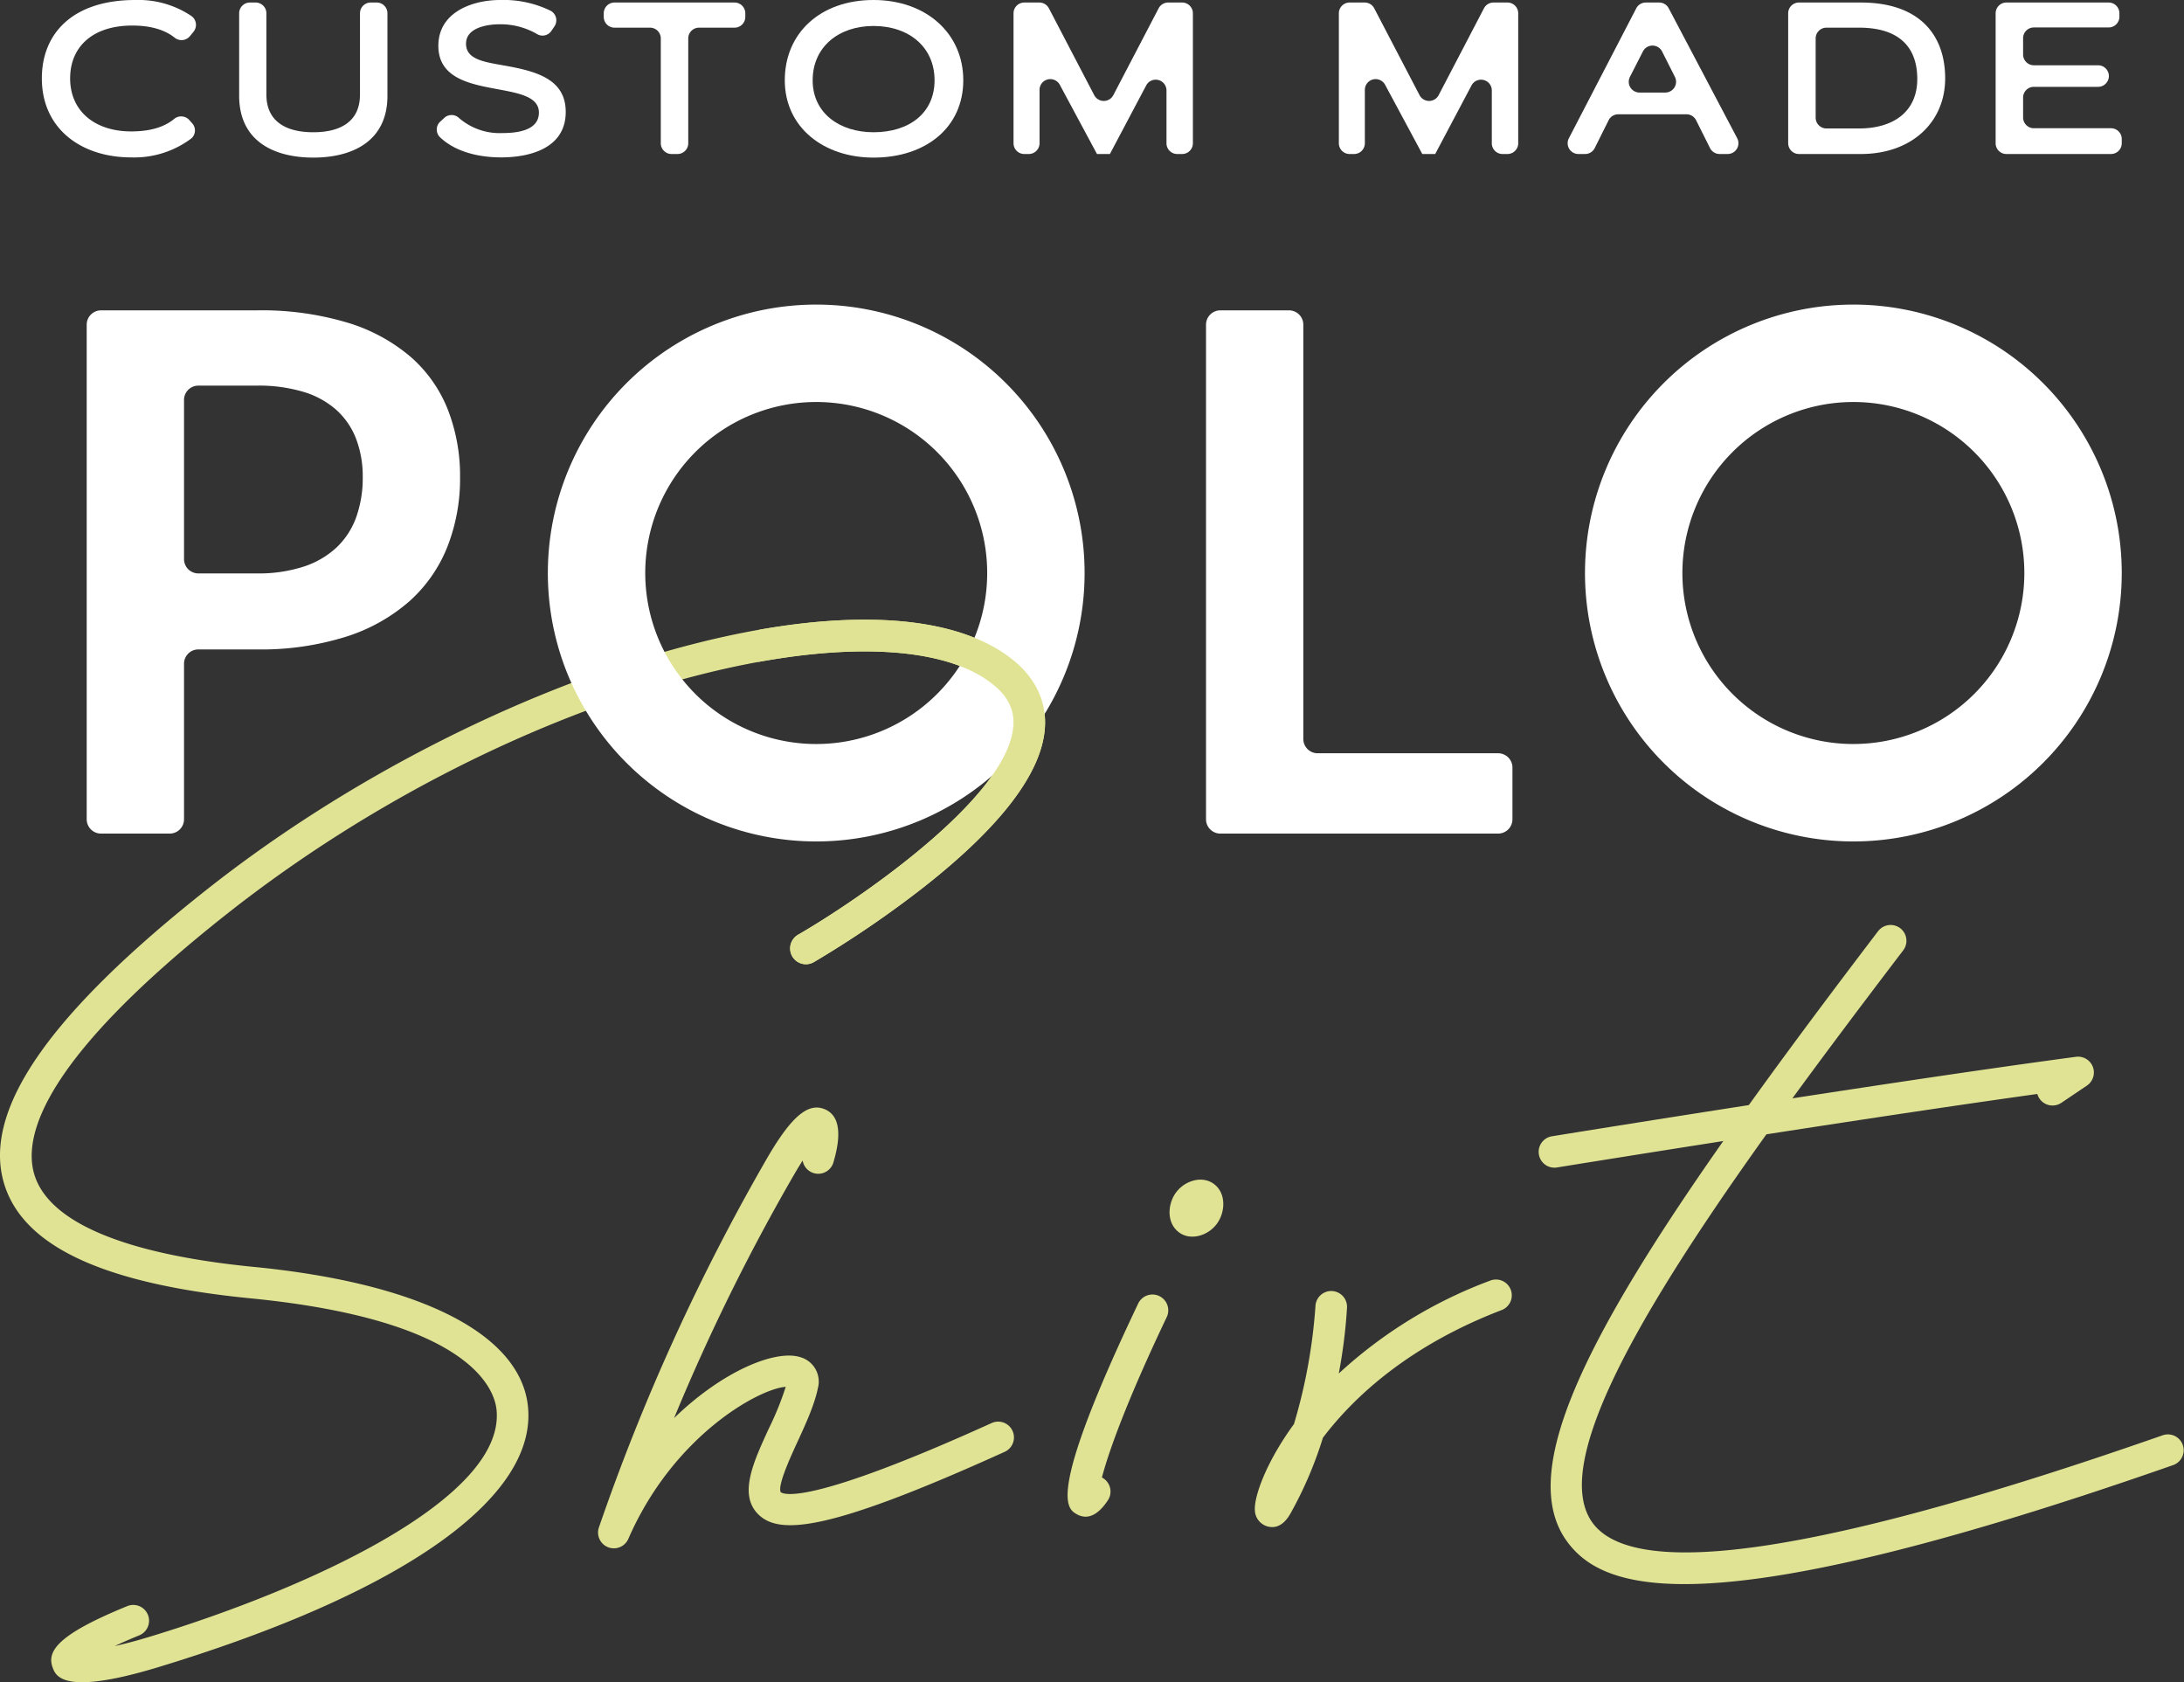 <svg id="グループ_7647" data-name="グループ 7647" xmlns="http://www.w3.org/2000/svg" xmlns:xlink="http://www.w3.org/1999/xlink" width="422.909" height="325.686" viewBox="0 0 422.909 325.686">
  <rect x="0" y="0" width="422.909" height="325.686" fill="#333333" stroke="none"/>
  <defs>
    <clipPath id="clip-path">
      <rect id="長方形_315" data-name="長方形 315" width="422.909" height="325.686" fill="none"/>
    </clipPath>
  </defs>
  <g id="グループ_7647-2" data-name="グループ 7647" clip-path="url(#clip-path)">
    <path id="パス_117" data-name="パス 117" d="M124.811,105.09a3.059,3.059,0,0,1-.484-6.078c.648-.105,65.483-10.6,101.486-15.385a3.06,3.06,0,0,1,2.114,5.569l-4.948,3.335a3.054,3.054,0,0,1-4.246-.827,2.989,2.989,0,0,1-.411-.883c-36.737,5.117-92.415,14.132-93.017,14.23a3.1,3.1,0,0,1-.494.039" transform="translate(176.185 120.975)" fill="#e0e394"/>
    <path id="パス_118" data-name="パス 118" d="M148.607,200.792c-13.757,0-19.547-3.879-22.755-8.293-12.2-16.806,11.765-54.476,60.258-118.111a3.058,3.058,0,1,1,4.865,3.707c-36.436,47.815-71.1,95.76-60.17,110.809,8.322,11.472,45.5,5.773,110.474-16.946a3.06,3.06,0,0,1,2.016,5.777c-49.638,17.354-78.014,23.056-94.688,23.056" transform="translate(177.561 105.895)" fill="#e0e394"/>
    <path id="パス_119" data-name="パス 119" d="M102.65,149.156a3.345,3.345,0,0,1-3.343-3.286c-.171-2.413,1.96-8.966,7.571-16.664a104.878,104.878,0,0,0,4.158-22.821,3.059,3.059,0,0,1,6.113.264,100.39,100.39,0,0,1-1.6,12.778A88.794,88.794,0,0,1,144.9,101.434a3.059,3.059,0,0,1,2.188,5.714c-17.792,6.815-28.508,16.662-34.608,24.713a75.428,75.428,0,0,1-6.3,14.7c-.986,1.728-2.168,2.6-3.526,2.6" transform="translate(143.688 146.488)" fill="#e0e394"/>
    <path id="パス_120" data-name="パス 120" d="M50.385,172.963a3,3,0,0,1-1.082-.2,3.052,3.052,0,0,1-1.828-3.8A409.648,409.648,0,0,1,80.254,97.09c4.622-7.862,7.833-10.5,11.029-9.11,2.741,1.192,3.284,4.649,1.613,10.28a3.059,3.059,0,0,1-5.951-.372c-.426.661-.9,1.424-1.414,2.3a393.948,393.948,0,0,0-23.482,47.561c9.424-9.145,19.64-13.309,24.431-11.8a4.914,4.914,0,0,1,3.416,5.993c-.666,3.257-2.33,6.871-3.937,10.368-1.365,2.963-3.9,8.474-3.269,9.769.634.524,5.746,2.54,40.851-13.371a3.058,3.058,0,1,1,2.523,5.572c-34.293,15.544-43.689,16.138-47.744,12.071-3.8-3.82-.942-10.028,2.082-16.6a58.707,58.707,0,0,0,3.264-8.051c-5.082.33-21.73,9.357-30.475,29.426a3.065,3.065,0,0,1-2.8,1.838" transform="translate(68.482 126.797)" fill="#e0e394"/>
    <path id="パス_121" data-name="パス 121" d="M87.96,145.451a3.444,3.444,0,0,1-1.679-.465c-1.938-1.091-5.968-3.36,11.888-40.839a3.06,3.06,0,0,1,5.525,2.631c-7.965,16.713-11.337,26.372-12.566,31.085.1.051.188.105.281.166a3.062,3.062,0,0,1,.881,4.236c-1.6,2.435-3.1,3.186-4.331,3.186" transform="translate(122.248 148.183)" fill="#e0e394"/>
    <path id="パス_122" data-name="パス 122" d="M94.337,103.514c-2.432-1.843-2.149-5.5-.558-7.674,1.73-2.361,5.134-3.365,7.395-1.654,2.43,1.843,2.148,5.506.555,7.676-1.73,2.359-5.131,3.365-7.393,1.652" transform="translate(133.92 135.05)" fill="#e0e394"/>
    <path id="パス_123" data-name="パス 123" d="M15.93,254.742c-4.723,0-5.386-1.874-5.753-2.9-1.1-3.108.93-6.308,14.452-11.831a3.058,3.058,0,1,1,2.312,5.662c-1.865.761-3.423,1.451-4.728,2.065,1.825-.4,4.023-.967,6.622-1.757,32.1-9.742,68.984-27.1,67.316-43.959-.394-4.011-5-17.423-47.6-21.6-28.579-2.8-44.213-10.114-47.8-22.349-4.133-14.1,8.758-32.707,39.407-56.886,54.89-43.3,130.721-64.844,156.038-44.328,4.412,3.575,6.529,8.168,6.125,13.283-.68,8.636-8.525,18.918-23.315,30.561a201.851,201.851,0,0,1-21.414,14.624,3.059,3.059,0,0,1-3.059-5.3c11.222-6.48,40.587-26.367,41.69-40.369.245-3.1-1.023-5.733-3.879-8.048-20.58-16.681-91.37-.6-148.4,44.38C8.983,133.572,4.353,148.6,6.622,156.351c2.728,9.3,17.433,15.519,42.527,17.981,32.352,3.171,51.7,13.045,53.091,27.086,1.75,17.69-24.358,36.064-71.625,50.416-7.128,2.163-11.709,2.907-14.685,2.907" transform="translate(0 70.944)" fill="#e0e394"/>
    <path id="パス_124" data-name="パス 124" d="M39.786,24.554A57.811,57.811,0,0,1,57.37,26.937a33.878,33.878,0,0,1,12.26,6.654A26.424,26.424,0,0,1,76.81,43.82a35.247,35.247,0,0,1,2.347,13.03A36,36,0,0,1,76.7,70.336a27.971,27.971,0,0,1-7.356,10.542,34.186,34.186,0,0,1-12.294,6.866A54.925,54.925,0,0,1,39.786,90.2H28.481a2.774,2.774,0,0,0-2.775,2.775v30.108a2.774,2.774,0,0,1-2.775,2.772H9.636a2.774,2.774,0,0,1-2.775-2.772V27.329a2.776,2.776,0,0,1,2.775-2.775Zm0,50.93a28.332,28.332,0,0,0,9.037-1.3,17.147,17.147,0,0,0,6.409-3.712,15.046,15.046,0,0,0,3.82-5.885,22.544,22.544,0,0,0,1.26-7.74,20.455,20.455,0,0,0-1.26-7.356,14.557,14.557,0,0,0-3.783-5.6,16.826,16.826,0,0,0-6.377-3.538,30.145,30.145,0,0,0-9.105-1.226H28.481A2.774,2.774,0,0,0,25.706,41.9V72.709a2.774,2.774,0,0,0,2.775,2.775Z" transform="translate(9.928 35.531)" fill="#fff"/>
    <path id="パス_125" data-name="パス 125" d="M154.771,113.076v10A2.776,2.776,0,0,1,152,125.854H98.21a2.776,2.776,0,0,1-2.775-2.775V27.329a2.776,2.776,0,0,1,2.775-2.775H111.5a2.776,2.776,0,0,1,2.775,2.775v80.2a2.776,2.776,0,0,0,2.775,2.775H152a2.776,2.776,0,0,1,2.775,2.775" transform="translate(138.098 35.531)" fill="#fff"/>
    <path id="パス_126" data-name="パス 126" d="M95.322,24.1a51.969,51.969,0,1,0,51.968,51.97A51.968,51.968,0,0,0,95.322,24.1m0,85.076a33.107,33.107,0,1,1,33.106-33.106,33.106,33.106,0,0,1-33.106,33.106" transform="translate(62.732 34.868)" fill="#fff"/>
    <path id="パス_127" data-name="パス 127" d="M177.394,24.1a51.969,51.969,0,1,0,51.968,51.97A51.968,51.968,0,0,0,177.394,24.1m0,85.076A33.107,33.107,0,1,1,210.5,76.066a33.106,33.106,0,0,1-33.106,33.106" transform="translate(181.493 34.868)" fill="#fff"/>
    <path id="パス_128" data-name="パス 128" d="M32.423,23.866a2.066,2.066,0,0,1-.162,2.936,18.4,18.4,0,0,1-11.648,3.671c-9.651,0-17.3-5.523-17.3-15.3C3.311,6.338,9.446,0,21.392,0A18.415,18.415,0,0,1,32.311,3.125a2.109,2.109,0,0,1,.377,3.017l-.719.876A2.106,2.106,0,0,1,29,7.268c-1.928-1.515-4.618-2.32-8.188-2.32-7.684,0-12.022,4.131-12.022,10.226,0,6.34,4.784,10.268,11.819,10.268,3.387,0,6.237-.712,8.276-2.376a2.121,2.121,0,0,1,2.966.157Z" transform="translate(4.791)" fill="#fff"/>
    <path id="パス_129" data-name="パス 129" d="M44.408.2h1.145a2.087,2.087,0,0,1,2.087,2.085V18.237c0,9.042-7.079,11.986-14.359,11.986S18.925,27.279,18.925,18.237V2.285A2.087,2.087,0,0,1,21.01.2h1.109A2.087,2.087,0,0,1,24.2,2.285V18.034c0,4.95,3.475,7.28,9.079,7.28s9.042-2.33,9.042-7.28V2.285A2.085,2.085,0,0,1,44.408.2" transform="translate(27.385 0.289)" fill="#fff"/>
    <path id="パス_130" data-name="パス 130" d="M56.755,5.99a2.065,2.065,0,0,1-2.77.607A14.07,14.07,0,0,0,46.776,4.7c-2.374,0-6.546.614-6.546,3.764,0,3.027,3.477,3.519,7.116,4.172,6.26,1.1,12.189,2.535,12.189,9.039,0,7.035-6.952,8.795-12.514,8.795-4.167,0-8.785-.989-11.849-3.918a2.082,2.082,0,0,1,.071-3.012l.788-.727a2.08,2.08,0,0,1,2.858.049,12,12,0,0,0,8.376,2.9c2.782,0,7.077-.45,7.077-3.967,0-6.913-19.471-1.72-19.471-12.928C34.871,2.332,41.5,0,46.815,0a20.752,20.752,0,0,1,9.8,2.087,2.1,2.1,0,0,1,.729,3.034Z" transform="translate(50.012 0)" fill="#fff"/>
    <path id="パス_131" data-name="パス 131" d="M58.822,27.443V7.154a2.087,2.087,0,0,0-2.085-2.087H49.863a2.086,2.086,0,0,1-2.087-2.085V2.287A2.088,2.088,0,0,1,49.863.2H73.1a2.088,2.088,0,0,1,2.087,2.087v.695A2.086,2.086,0,0,1,73.1,5.067H66.224a2.087,2.087,0,0,0-2.085,2.087V27.443a2.085,2.085,0,0,1-2.085,2.085H60.907a2.085,2.085,0,0,1-2.085-2.085" transform="translate(69.134 0.289)" fill="#fff"/>
    <path id="パス_132" data-name="パス 132" d="M79.283,30.514c-9.654,0-17.181-5.848-17.181-14.971S68.973,0,79.283,0C89.428,0,96.666,6.42,96.666,15.543S89.428,30.514,79.283,30.514m0-25.483C72.492,5.03,67.5,9.122,67.5,15.543c0,6.382,5.237,10.062,11.782,10.062,6.871,0,11.822-3.68,11.822-10.062,0-6.421-4.95-10.512-11.822-10.512" transform="translate(89.864 -0.001)" fill="#fff"/>
    <path id="パス_133" data-name="パス 133" d="M109.819,27.443V17.226a2.086,2.086,0,0,0-3.93-.976l-7.03,13.278h-2.5l-7.2-13.4a2.086,2.086,0,0,0-3.923.989V27.443a2.086,2.086,0,0,1-2.087,2.085H82.29A2.083,2.083,0,0,1,80.2,27.443V2.287A2.086,2.086,0,0,1,82.29.2H85.2a2.088,2.088,0,0,1,1.85,1.121l8.773,16.811a2.087,2.087,0,0,0,3.7,0l8.773-16.811A2.088,2.088,0,0,1,110.145.2h2.7a2.087,2.087,0,0,1,2.085,2.087V27.443a2.085,2.085,0,0,1-2.085,2.085H111.9a2.085,2.085,0,0,1-2.085-2.085" transform="translate(116.06 0.289)" fill="#fff"/>
    <path id="パス_134" data-name="パス 134" d="M135.563,27.443V17.226a2.086,2.086,0,0,0-3.93-.976L124.6,29.528h-2.5l-7.2-13.4a2.086,2.086,0,0,0-3.923.989V27.443a2.086,2.086,0,0,1-2.087,2.085h-.861a2.083,2.083,0,0,1-2.085-2.085V2.287A2.086,2.086,0,0,1,108.034.2h2.91a2.088,2.088,0,0,1,1.85,1.121l8.773,16.811a2.087,2.087,0,0,0,3.7,0l8.773-16.811A2.088,2.088,0,0,1,135.889.2h2.7a2.087,2.087,0,0,1,2.085,2.087V27.443a2.085,2.085,0,0,1-2.085,2.085h-.945a2.085,2.085,0,0,1-2.085-2.085" transform="translate(153.312 0.289)" fill="#fff"/>
    <path id="パス_135" data-name="パス 135" d="M151.623,28.375l-2.694-5.383a2.082,2.082,0,0,0-1.865-1.153H133.852a2.082,2.082,0,0,0-1.865,1.153L129.3,28.375a2.081,2.081,0,0,1-1.865,1.153h-1.294a2.085,2.085,0,0,1-1.85-3.047L137.339,1.326A2.089,2.089,0,0,1,139.192.2h2.587a2.087,2.087,0,0,1,1.845,1.113l13.263,25.158a2.085,2.085,0,0,1-1.845,3.056h-1.554a2.081,2.081,0,0,1-1.865-1.153m-12.994-18.7-2.511,4.919a2.085,2.085,0,0,0,1.857,3.034h4.99a2.086,2.086,0,0,0,1.862-3.022l-2.479-4.921a2.085,2.085,0,0,0-3.719-.01" transform="translate(179.503 0.289)" fill="#fff"/>
    <path id="パス_136" data-name="パス 136" d="M141.5,27.443V2.287A2.088,2.088,0,0,1,143.591.2h11.986C166.865.2,171.9,6.418,171.9,14.885s-6.465,14.643-16.322,14.643H143.591a2.086,2.086,0,0,1-2.087-2.085m13.745-2.863c6.5,0,11.249-3.152,11.249-9.57,0-6.546-3.927-9.942-11.249-9.942h-6.34a2.088,2.088,0,0,0-2.087,2.087v15.34a2.087,2.087,0,0,0,2.087,2.085Z" transform="translate(204.762 0.289)" fill="#fff"/>
    <path id="パス_137" data-name="パス 137" d="M157.92,27.443V2.287A2.087,2.087,0,0,1,160,.2h19.8a2.087,2.087,0,0,1,2.085,2.087v.653a2.087,2.087,0,0,1-2.085,2.087H165.322a2.085,2.085,0,0,0-2.085,2.085v3.152a2.087,2.087,0,0,0,2.085,2.085h12.436a2.086,2.086,0,0,1,0,4.172H165.322a2.085,2.085,0,0,0-2.085,2.085v3.847a2.085,2.085,0,0,0,2.085,2.085h14.932a2.088,2.088,0,0,1,2.087,2.087v.817a2.086,2.086,0,0,1-2.087,2.085H160a2.085,2.085,0,0,1-2.085-2.085" transform="translate(228.516 0.289)" fill="#fff"/>
    <path id="パス_138" data-name="パス 138" d="M60.265,50.961c21.309-3.744,39.143-2.193,49.127,5.895,4.41,3.575,6.529,8.171,6.122,13.283-.68,8.638-8.525,18.921-23.315,30.561a201.1,201.1,0,0,1-21.414,14.626,3.059,3.059,0,0,1-3.059-5.3c11.222-6.482,40.587-26.367,41.69-40.371.247-3.1-1.023-5.733-3.879-8.046-8.347-6.766-24.952-8.144-45.549-4.39" transform="translate(86.805 70.945)" fill="#e0e394"/>
  </g>
</svg>
